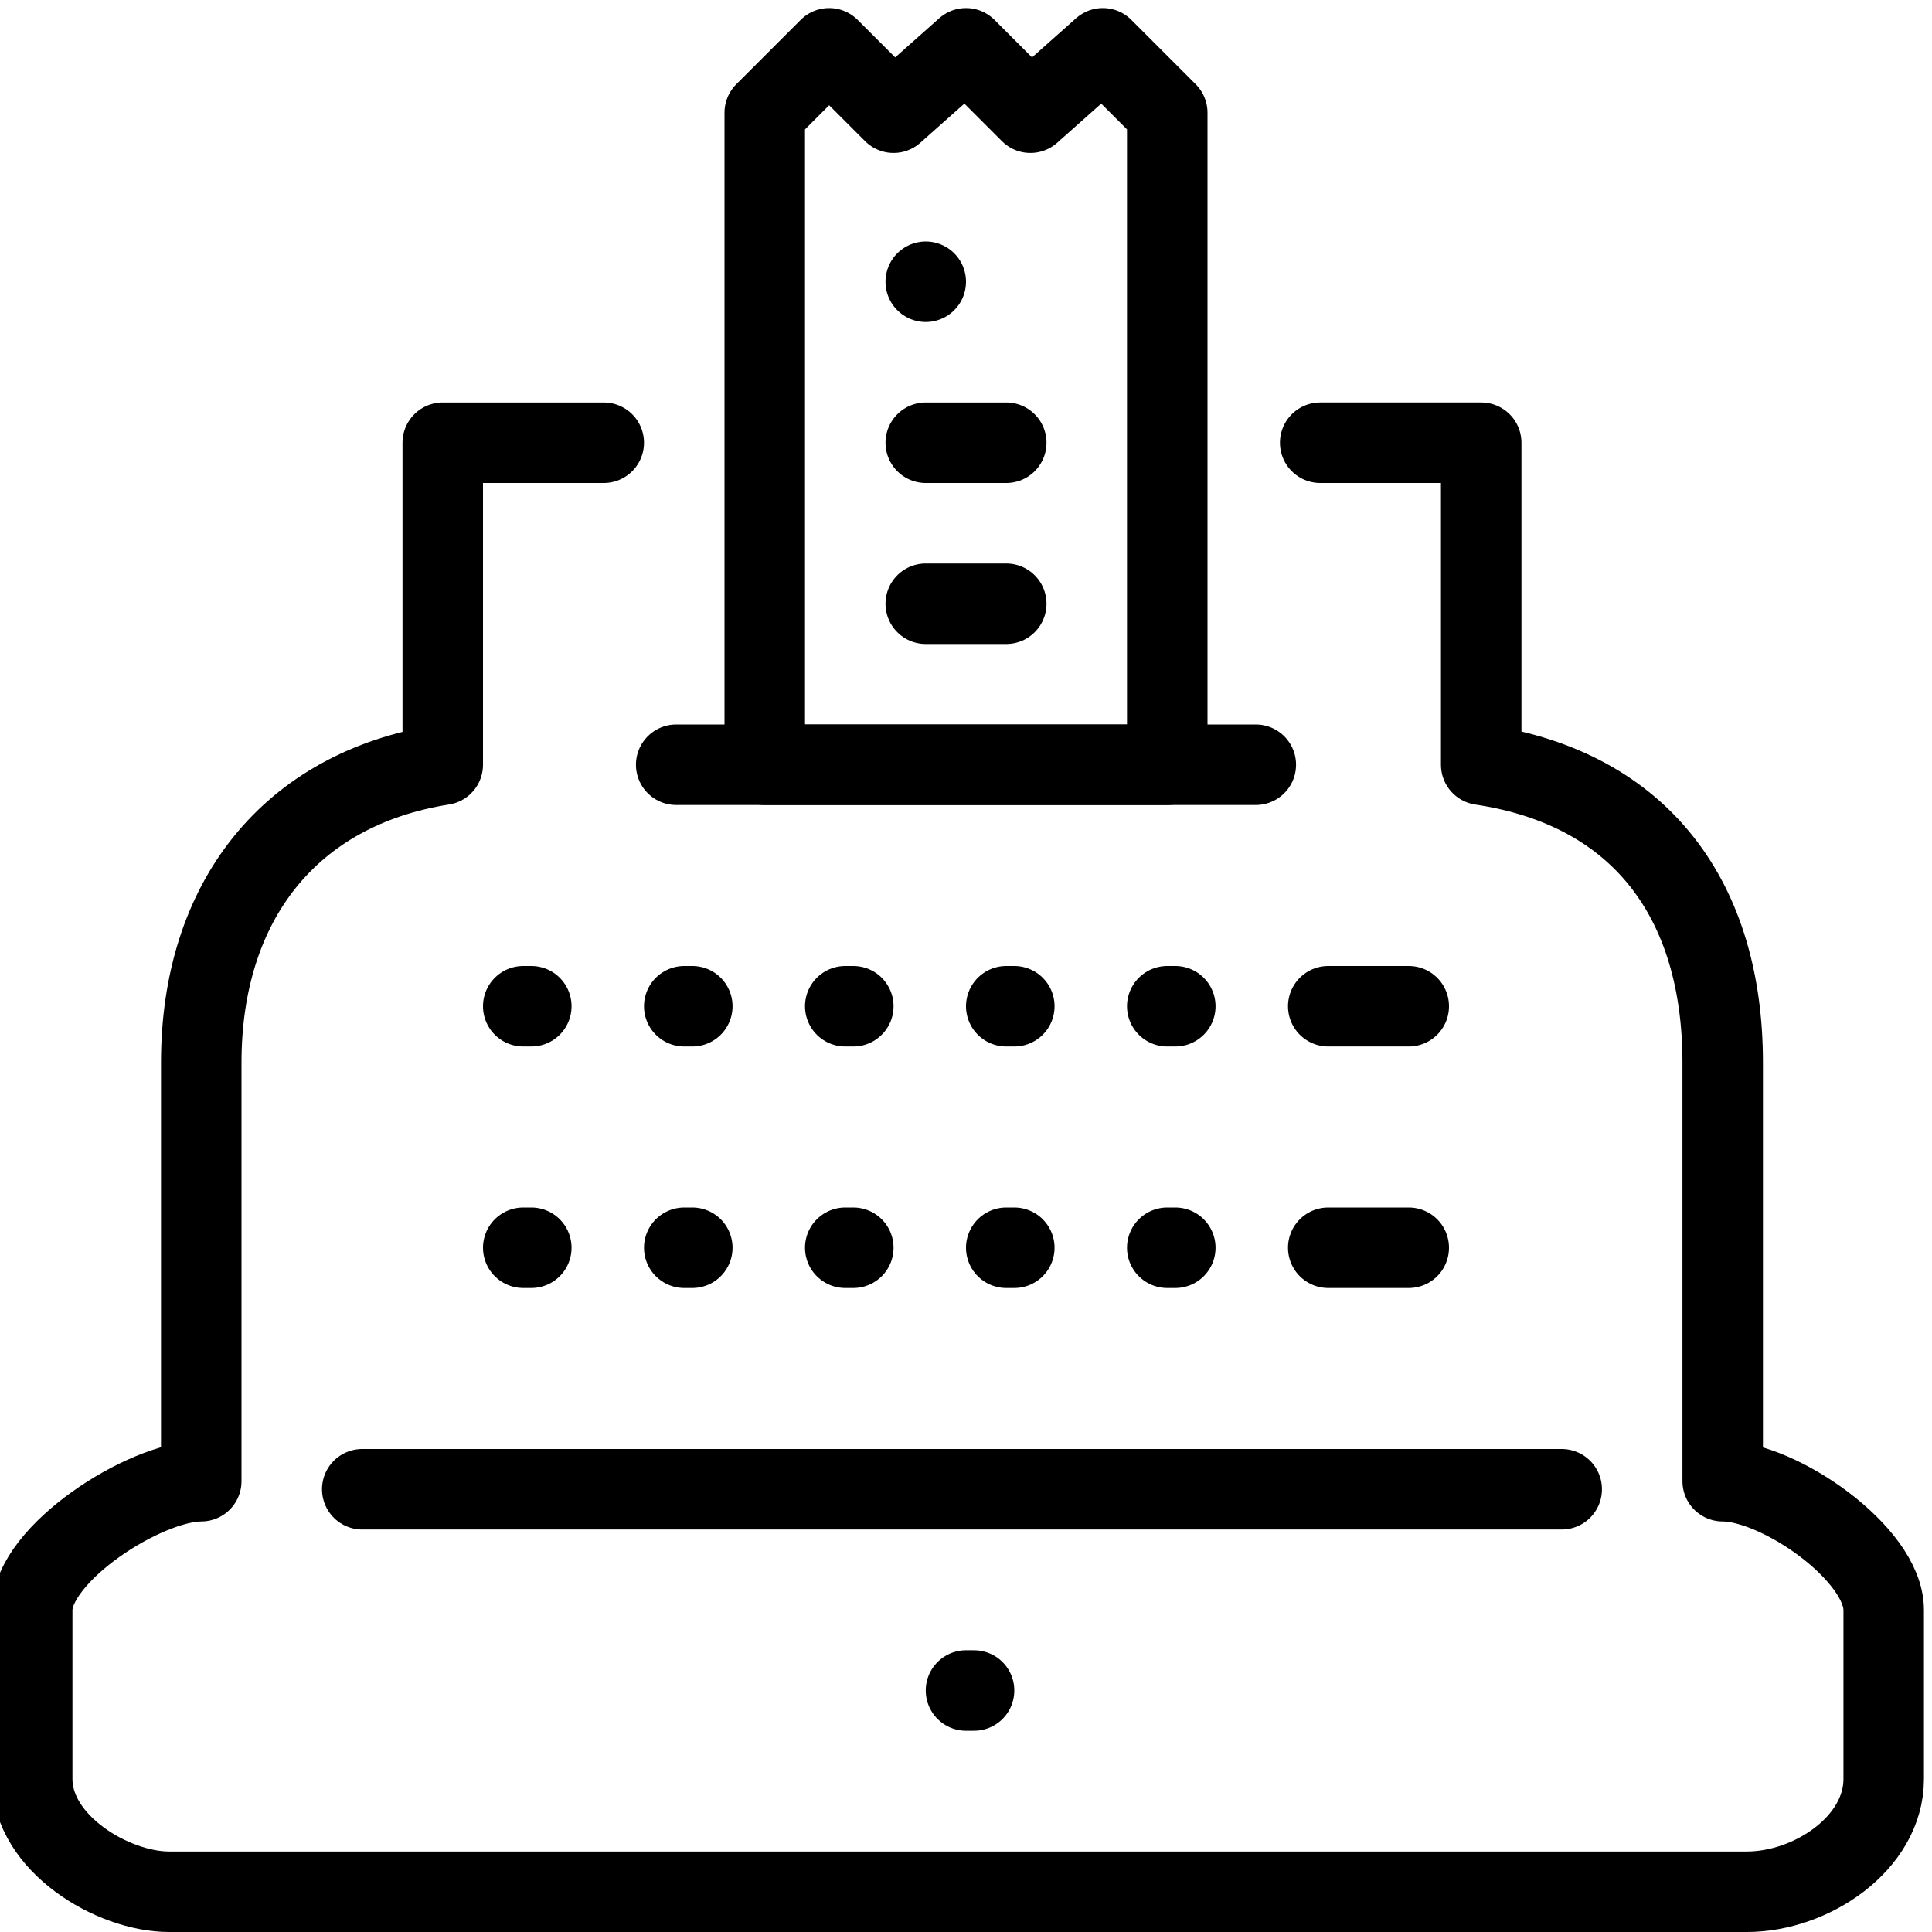 <?xml version="1.0" encoding="utf-8"?>
<!-- Generator: Adobe Illustrator 19.2.0, SVG Export Plug-In . SVG Version: 6.00 Build 0)  -->
<svg version="1.1" id="Layer_1" xmlns="http://www.w3.org/2000/svg" xmlns:xlink="http://www.w3.org/1999/xlink" x="0px" y="0px"
	 width="24px" height="24px" viewBox="0 0 24 24" style="enable-background:new 0 0 24 24;" xml:space="preserve">
<style type="text/css">
	.st0{fill:none;stroke:#000000;stroke-linecap:round;stroke-linejoin:round;}
	.st1{fill:none;stroke:#000000;stroke-linecap:round;stroke-linejoin:round;stroke-miterlimit:10;}
</style>
<g>
	<path class="st0" d="M7.5,5.5h-2v4c-1.9,0.3-3,1.7-3,3.7v5.2c-0.7,0-2.1,0.9-2.1,1.6v2.1c0,0.8,1,1.4,1.7,1.4h19.6
		c0.8,0,1.7-0.6,1.7-1.4V20c0-0.7-1.3-1.6-2-1.6v-5.2c0-2-1-3.4-3-3.7v-4h-2"/>
	<g>
		<polygon class="st1" points="9.5,1.4 9.5,9.5 14.5,9.5 14.5,1.4 14.5,1.4 13.7,0.6 12.8,1.4 12,0.6 11.1,1.4 10.3,0.6 		"/>
	</g>
	<line class="st1" x1="11.5" y1="3.5" x2="11.5" y2="3.5"/>
	<line class="st1" x1="11.5" y1="5.5" x2="12.5" y2="5.5"/>
	<line class="st1" x1="11.5" y1="7.5" x2="12.5" y2="7.5"/>
	<line class="st0" x1="4.5" y1="18.5" x2="19.4" y2="18.5"/>
	<line class="st0" x1="8.4" y1="9.5" x2="15.6" y2="9.5"/>
	<line class="st0" x1="12.1" y1="21" x2="12" y2="21"/>
	<line class="st0" x1="6.6" y1="12.5" x2="6.5" y2="12.5"/>
	<line class="st0" x1="6.6" y1="15.5" x2="6.5" y2="15.5"/>
	<line class="st0" x1="8.6" y1="12.5" x2="8.5" y2="12.5"/>
	<line class="st0" x1="8.6" y1="15.5" x2="8.5" y2="15.5"/>
	<line class="st0" x1="10.6" y1="12.5" x2="10.5" y2="12.5"/>
	<line class="st0" x1="10.6" y1="15.5" x2="10.5" y2="15.5"/>
	<line class="st0" x1="12.6" y1="12.5" x2="12.5" y2="12.5"/>
	<line class="st0" x1="12.6" y1="15.5" x2="12.5" y2="15.5"/>
	<line class="st0" x1="14.6" y1="12.5" x2="14.5" y2="12.5"/>
	<line class="st0" x1="14.6" y1="15.5" x2="14.5" y2="15.5"/>
	<line class="st0" x1="17.5" y1="15.5" x2="16.5" y2="15.5"/>
	<line class="st0" x1="17.5" y1="12.5" x2="16.5" y2="12.5"/>
</g>
</svg>
